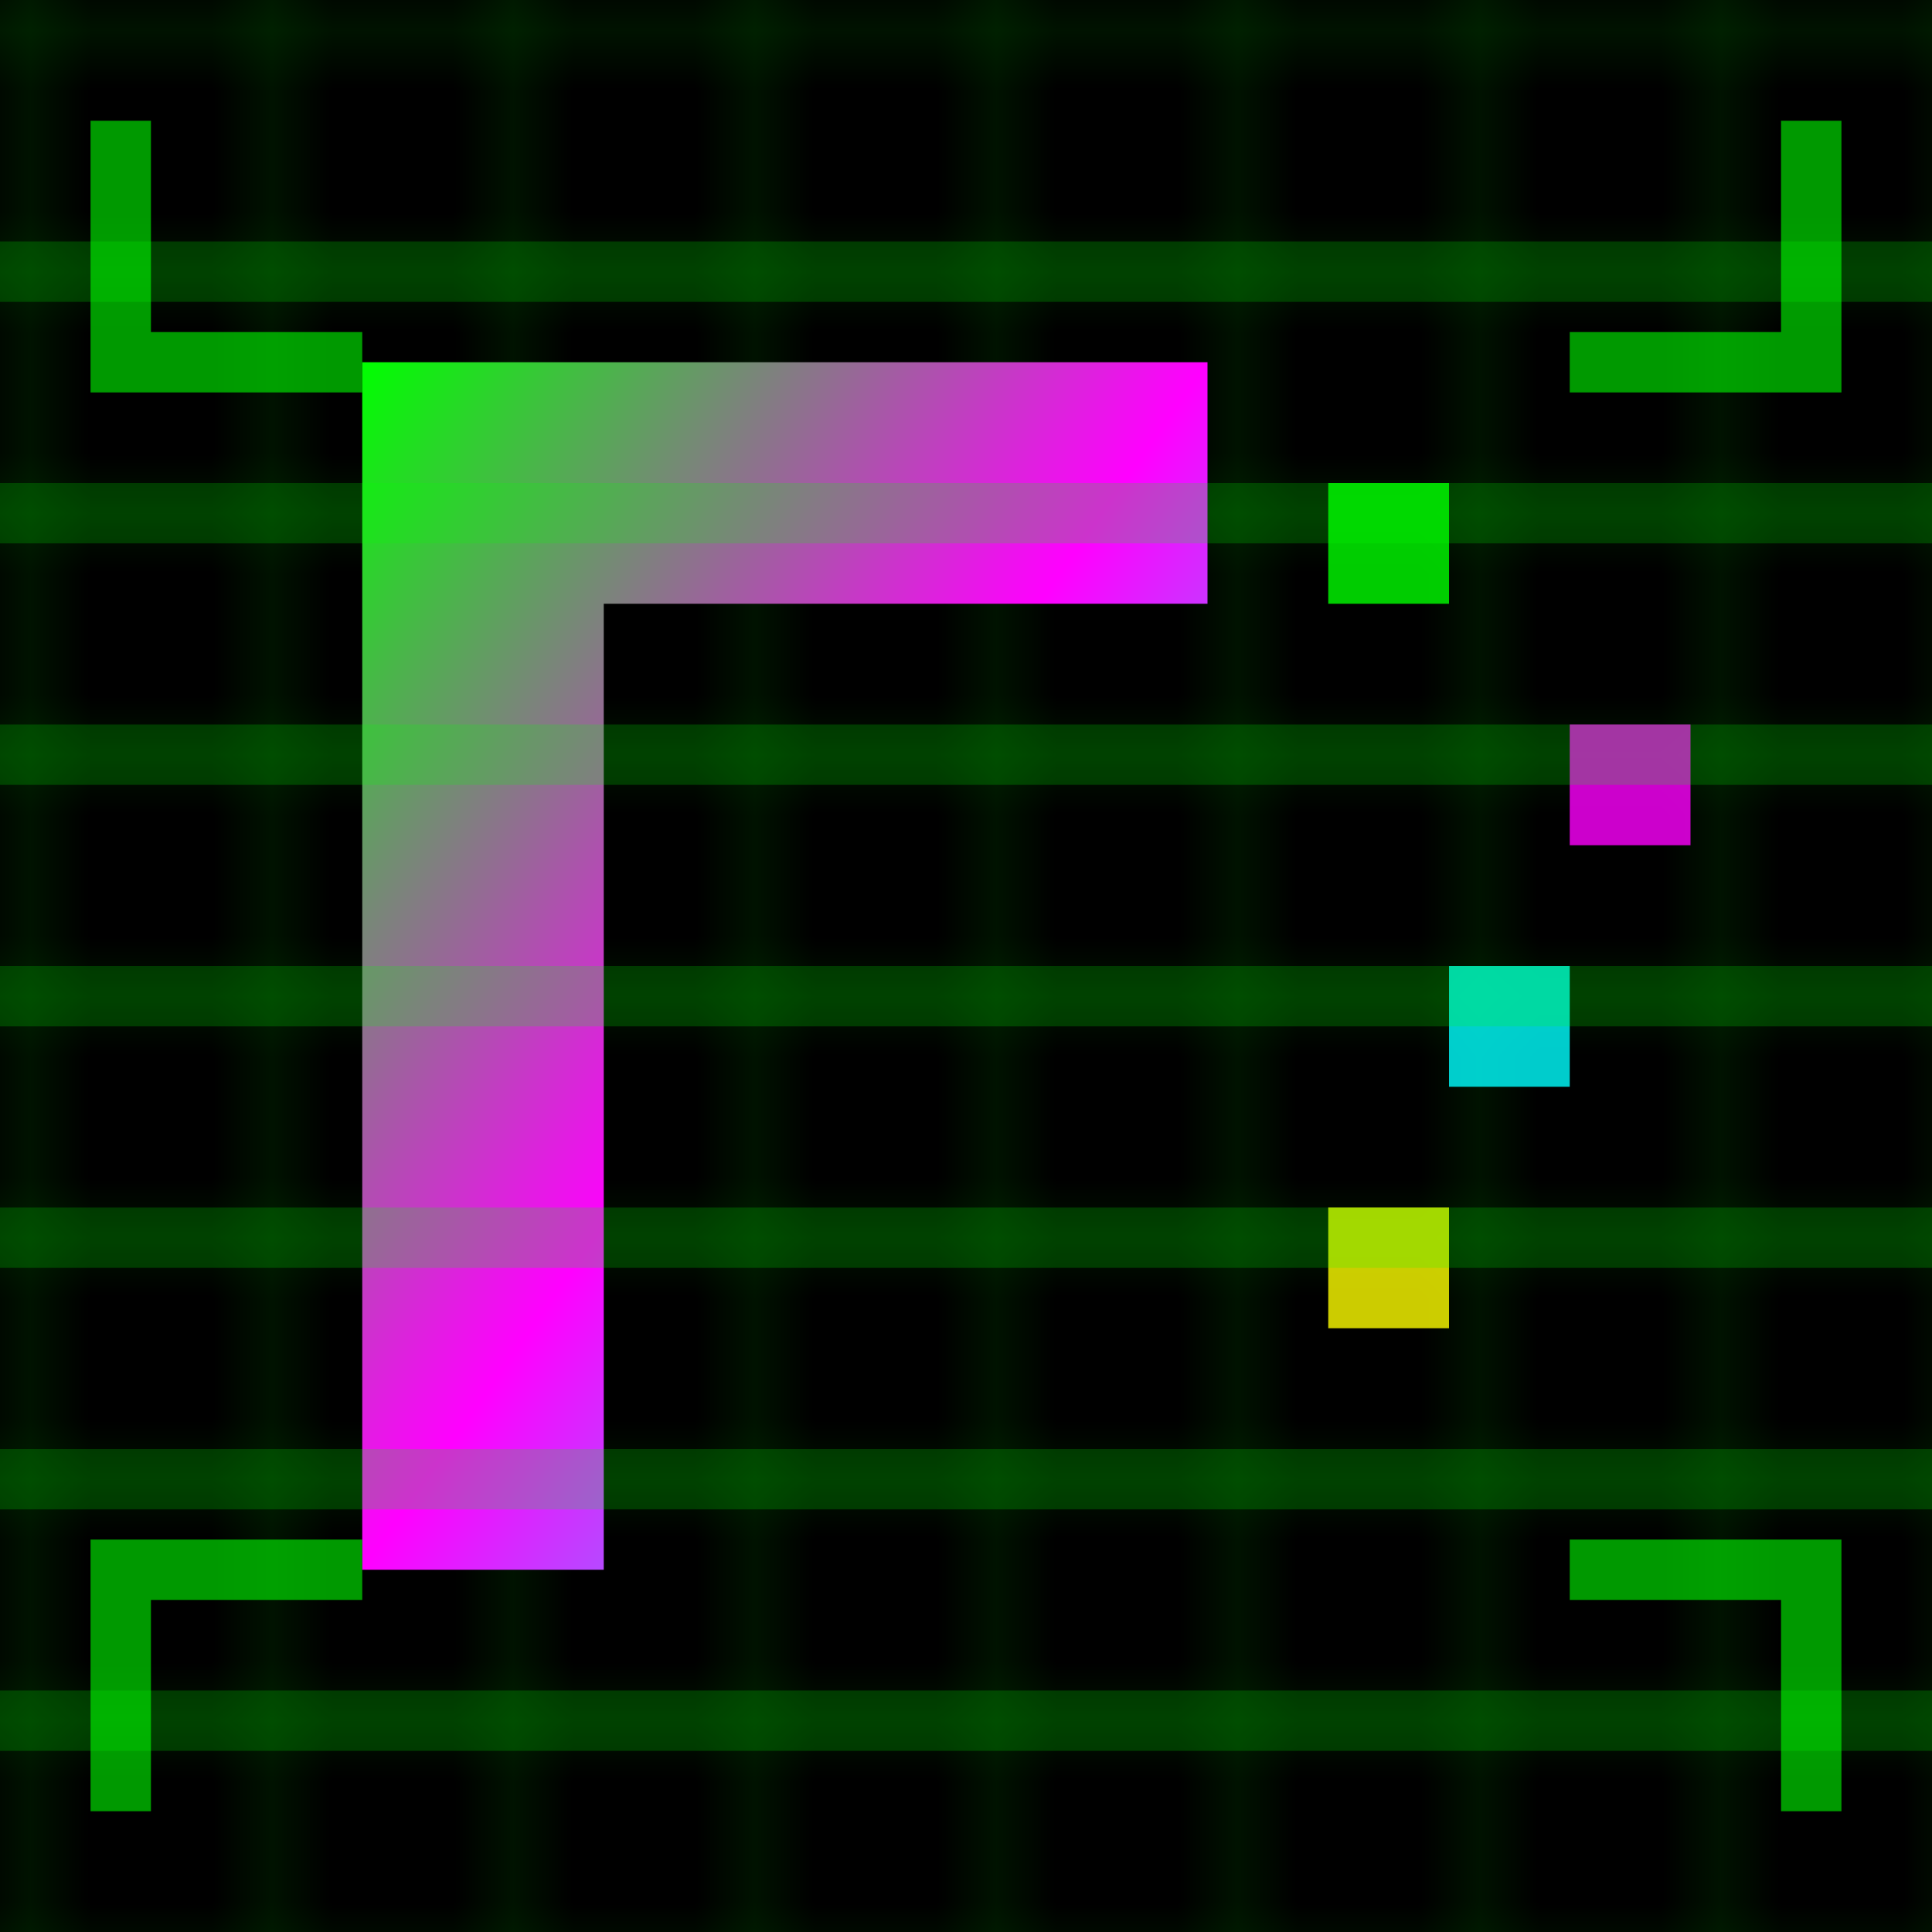 <svg xmlns="http://www.w3.org/2000/svg" viewBox="0 0 32 32" width="32" height="32">
  <defs>
    <linearGradient id="cyberGradient" x1="0%" y1="0%" x2="100%" y2="100%">
      <stop offset="0%" style="stop-color:#00ff00;stop-opacity:1" />
      <stop offset="50%" style="stop-color:#ff00ff;stop-opacity:1" />
      <stop offset="100%" style="stop-color:#00ffff;stop-opacity:1" />
    </linearGradient>
    <filter id="glow">
      <feGaussianBlur stdDeviation="2" result="coloredBlur"/>
      <feMerge> 
        <feMergeNode in="coloredBlur"/>
        <feMergeNode in="SourceGraphic"/>
      </feMerge>
    </filter>
  </defs>
  
  <!-- Background -->
  <rect width="32" height="32" fill="#000000"/>
  
  <!-- Cyber Grid -->
  <defs>
    <pattern id="grid" width="4" height="4" patternUnits="userSpaceOnUse">
      <path d="M 4 0 L 0 0 0 4" fill="none" stroke="#00ff00" stroke-width="0.5" opacity="0.3"/>
    </pattern>
  </defs>
  <rect width="32" height="32" fill="url(#grid)"/>
  
  <!-- Main "L" Letter -->
  <path d="M 6 6 L 6 26 L 10 26 L 10 10 L 20 10 L 20 6 Z" fill="url(#cyberGradient)" filter="url(#glow)"/>
  
  <!-- Cyber Accents -->
  <rect x="22" y="8" width="2" height="2" fill="#00ff00" opacity="0.8"/>
  <rect x="26" y="12" width="2" height="2" fill="#ff00ff" opacity="0.8"/>
  <rect x="24" y="16" width="2" height="2" fill="#00ffff" opacity="0.8"/>
  <rect x="22" y="20" width="2" height="2" fill="#ffff00" opacity="0.8"/>
  
  <!-- Corner Brackets -->
  <path d="M 2 2 L 2 6 L 6 6" fill="none" stroke="#00ff00" stroke-width="1" opacity="0.6"/>
  <path d="M 30 2 L 30 6 L 26 6" fill="none" stroke="#00ff00" stroke-width="1" opacity="0.6"/>
  <path d="M 2 30 L 2 26 L 6 26" fill="none" stroke="#00ff00" stroke-width="1" opacity="0.6"/>
  <path d="M 30 30 L 30 26 L 26 26" fill="none" stroke="#00ff00" stroke-width="1" opacity="0.6"/>
  
  <!-- Scan Lines -->
  <rect x="0" y="4" width="32" height="1" fill="#00ff00" opacity="0.2"/>
  <rect x="0" y="8" width="32" height="1" fill="#00ff00" opacity="0.2"/>
  <rect x="0" y="12" width="32" height="1" fill="#00ff00" opacity="0.2"/>
  <rect x="0" y="16" width="32" height="1" fill="#00ff00" opacity="0.2"/>
  <rect x="0" y="20" width="32" height="1" fill="#00ff00" opacity="0.2"/>
  <rect x="0" y="24" width="32" height="1" fill="#00ff00" opacity="0.2"/>
  <rect x="0" y="28" width="32" height="1" fill="#00ff00" opacity="0.2"/>
</svg>
